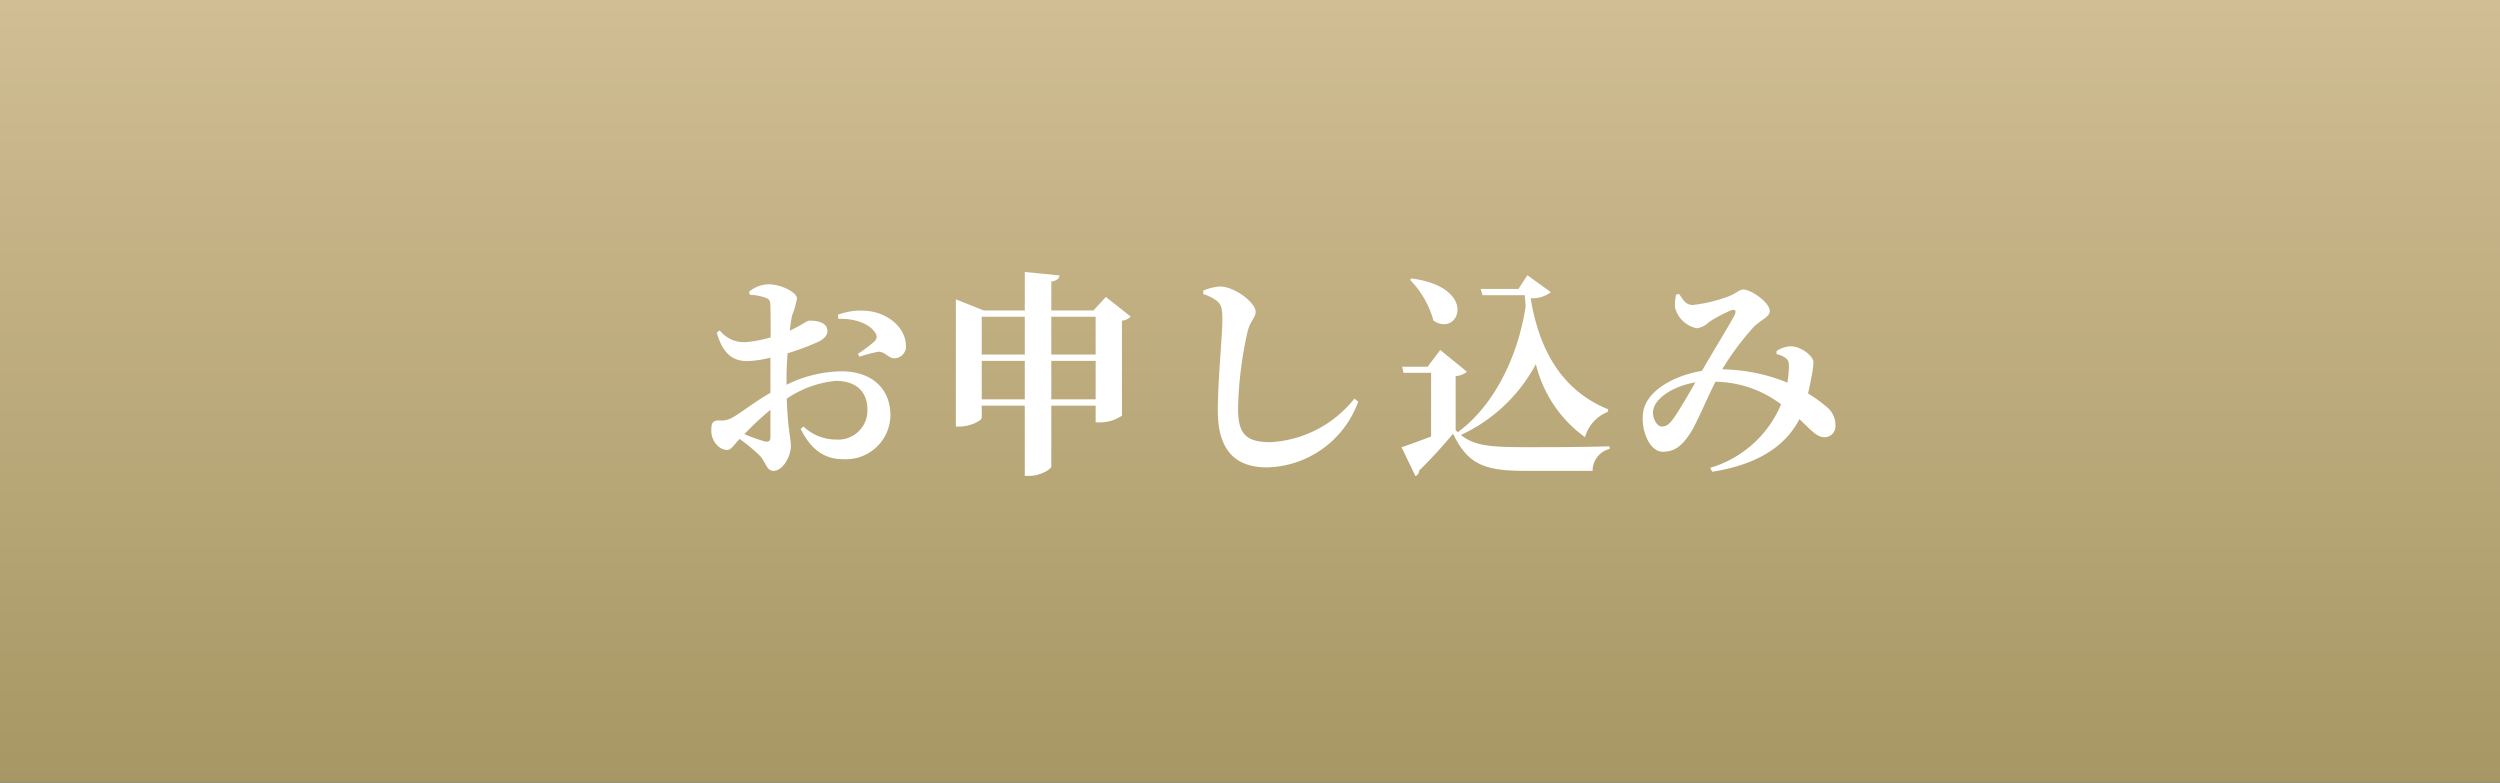 <svg xmlns="http://www.w3.org/2000/svg" xmlns:xlink="http://www.w3.org/1999/xlink" width="230" height="72" viewBox="0 0 230 72">
  <rect x="0" y="0" width="230" height="72" fill="#333333" stroke="none"/>
  <defs>
    <linearGradient id="linear-gradient" x1="0.5" x2="0.5" y2="1" gradientUnits="objectBoundingBox">
      <stop offset="0" stop-color="#d1be94"/>
      <stop offset="1" stop-color="#a79764"/>
    </linearGradient>
  </defs>
  <g id="グループ_43" data-name="グループ 43" transform="translate(-1195.375 -16)">
    <rect id="長方形_726" data-name="長方形 726" width="230" height="72" transform="translate(1195.375 16)" fill="url(#linear-gradient)"/>
    <path id="パス_125" data-name="パス 125" d="M-46.12-1.8c0,.36-.14.5-.56.4a16.535,16.535,0,0,1-1.84-.66,29.248,29.248,0,0,1,2.4-2.24Zm1.48-5.42c0-.7.04-1.5.1-2.28a22.729,22.729,0,0,0,2.88-1.08c.5-.26.8-.6.78-1-.04-.94-1.4-.92-1.68-.92-.24.02-.72.44-1.78.92A12.01,12.01,0,0,1-44.12-13a7.969,7.969,0,0,0,.44-1.54c0-.58-1.5-1.3-2.56-1.3a2.789,2.789,0,0,0-1.84.68l.06.28a4.87,4.87,0,0,1,1.42.26c.34.14.48.22.48.82.02.5.02,1.62.02,2.84a11.551,11.551,0,0,1-2.34.44,2.833,2.833,0,0,1-2.34-1.08l-.28.2c.6,2.1,1.6,2.62,2.84,2.62a9.586,9.586,0,0,0,2.1-.32v3.24C-47.54-5.06-49-3.9-49.6-3.6a1.916,1.916,0,0,1-1.2.28c-.6,0-.76.16-.76.94a1.889,1.889,0,0,0,.54,1.34,1.333,1.333,0,0,0,.9.44c.38,0,.6-.42,1.16-1.02a16.485,16.485,0,0,1,1.82,1.5c.62.62.62,1.44,1.32,1.44.8,0,1.58-1.28,1.58-2.28,0-.78-.28-1.44-.38-4.36A9.6,9.6,0,0,1-40.1-6.96c2.1,0,2.9,1.24,2.9,2.6a2.677,2.677,0,0,1-2.84,2.8,4.378,4.378,0,0,1-3.04-1.2l-.26.22c.82,1.66,2,2.78,3.84,2.78a4.1,4.1,0,0,0,4.42-4c0-2.62-1.86-4.08-4.5-4.08A11.736,11.736,0,0,0-44.64-6.6Zm4.78-5.44c1.22-.06,2.78.3,3.4,1.3.2.34.14.52-.12.8a13.933,13.933,0,0,1-1.5,1.12l.16.26a11.8,11.8,0,0,1,1.74-.46c.54-.04.98.64,1.48.6a1.073,1.073,0,0,0,1.04-1.2c-.02-1.48-1.44-2.88-3.4-3.14a6.017,6.017,0,0,0-2.86.34Zm19.58,7.4V-8.8h4.08v3.54Zm-6.4,0V-8.8h3.96v3.54Zm3.96-7.6v3.48h-3.96v-3.48Zm6.52,0v3.48h-4.08v-3.48Zm.94-1.82-1.14,1.24h-3.88V-16.1c.56-.08.7-.28.76-.56l-3.2-.32v3.54H-26.5l-2.56-1.02v11.7h.36c1,0,2.02-.56,2.02-.8V-4.68h3.96V1.78h.46c.92,0,1.98-.6,1.98-.86v-5.6h4.08v1.54h.4a3.607,3.607,0,0,0,2.02-.62V-12.5a1.193,1.193,0,0,0,.8-.38Zm10.26.4c.36.32.46.68.46,1.66,0,1.5-.42,5.56-.42,8.42C-4.96-.46-3.24,1-.44,1a9.15,9.15,0,0,0,8.4-6.06L7.6-5.32a10.6,10.6,0,0,1-7.72,4c-2.36,0-2.98-.86-2.98-3.14a35.419,35.419,0,0,1,.86-6.96c.22-1.02.76-1.34.76-1.9,0-.82-1.9-2.3-3.26-2.32a4.457,4.457,0,0,0-1.56.38v.32A3.886,3.886,0,0,1-5-14.28Zm17.72-1.98a8.674,8.674,0,0,1,2.16,3.76c2.36,1.58,4.2-3.04-2-3.88ZM30.96-4.34C26.62-6.1,24.58-9.9,23.82-14.56a2.837,2.837,0,0,0,1.86-.56l-2.16-1.56-.82,1.26H19.22l.18.58h3.88c.02.34.06.68.08,1.02-.76,4.96-3.1,9.28-6.24,11.58l-.2-.18V-7.4a1.766,1.766,0,0,0,1.04-.4l-2.46-2L14.34-8.26H12l.12.56h2.54v5.86c-1.02.38-2,.76-2.72.98L13.22,1.8a.525.525,0,0,0,.34-.5,44.7,44.7,0,0,0,3.12-3.4c1.36,2.82,2.86,3.42,6.66,3.42h6.18A2.068,2.068,0,0,1,31.08-.7V-.94c-2.46.08-5.52.08-7.76.08-3.26,0-4.68-.14-5.92-1.12A14.912,14.912,0,0,0,24.3-8.5a11.673,11.673,0,0,0,4.52,6.72A3.518,3.518,0,0,1,30.9-4.1Zm6.08.72c-.44.64-.72.86-1.16.86-.46,0-.92-.84-.78-1.54.22-1.12,1.9-2.2,3.88-2.52C38.4-5.8,37.52-4.32,37.04-3.62Zm9.4-5.8a2.2,2.2,0,0,1,.84.36c.26.2.28.36.3.72a9.9,9.9,0,0,1-.14,1.54,16.427,16.427,0,0,0-6-1.22,25.211,25.211,0,0,1,2.92-3.92c.62-.62,1.46-.9,1.46-1.44,0-.78-1.7-1.98-2.44-1.98-.38,0-.66.38-1.44.66a13.6,13.6,0,0,1-3.22.76c-.6,0-.86-.44-1.24-1.02l-.28.06a4.632,4.632,0,0,0-.1,1.18,2.585,2.585,0,0,0,2.02,1.92,2.021,2.021,0,0,0,1.12-.58,12.493,12.493,0,0,1,2.04-1.08c.34-.12.5.04.3.44-.3.64-1.98,3.36-3,5.14-2.44.4-5.18,1.78-5.42,3.9-.2,1.66.64,3.54,1.8,3.54,1.1,0,1.78-.52,2.58-1.76C39-2.88,40-5.24,40.82-6.88A10.217,10.217,0,0,1,46.86-4.8a10.206,10.206,0,0,1-6.52,5.84l.18.36c3.86-.6,6.66-2.16,8.02-4.84,1.02.94,1.58,1.66,2.28,1.66a.994.994,0,0,0,1.04-1.04,2.131,2.131,0,0,0-.8-1.74A12.933,12.933,0,0,0,49.34-5.8c.16-.66.26-1.26.34-1.64a9.3,9.3,0,0,0,.16-1.22c0-.58-1.1-1.44-2.04-1.48a2.5,2.5,0,0,0-1.36.44Z" transform="translate(1312.375 58)" fill="#fff"/>
  </g>
</svg>

